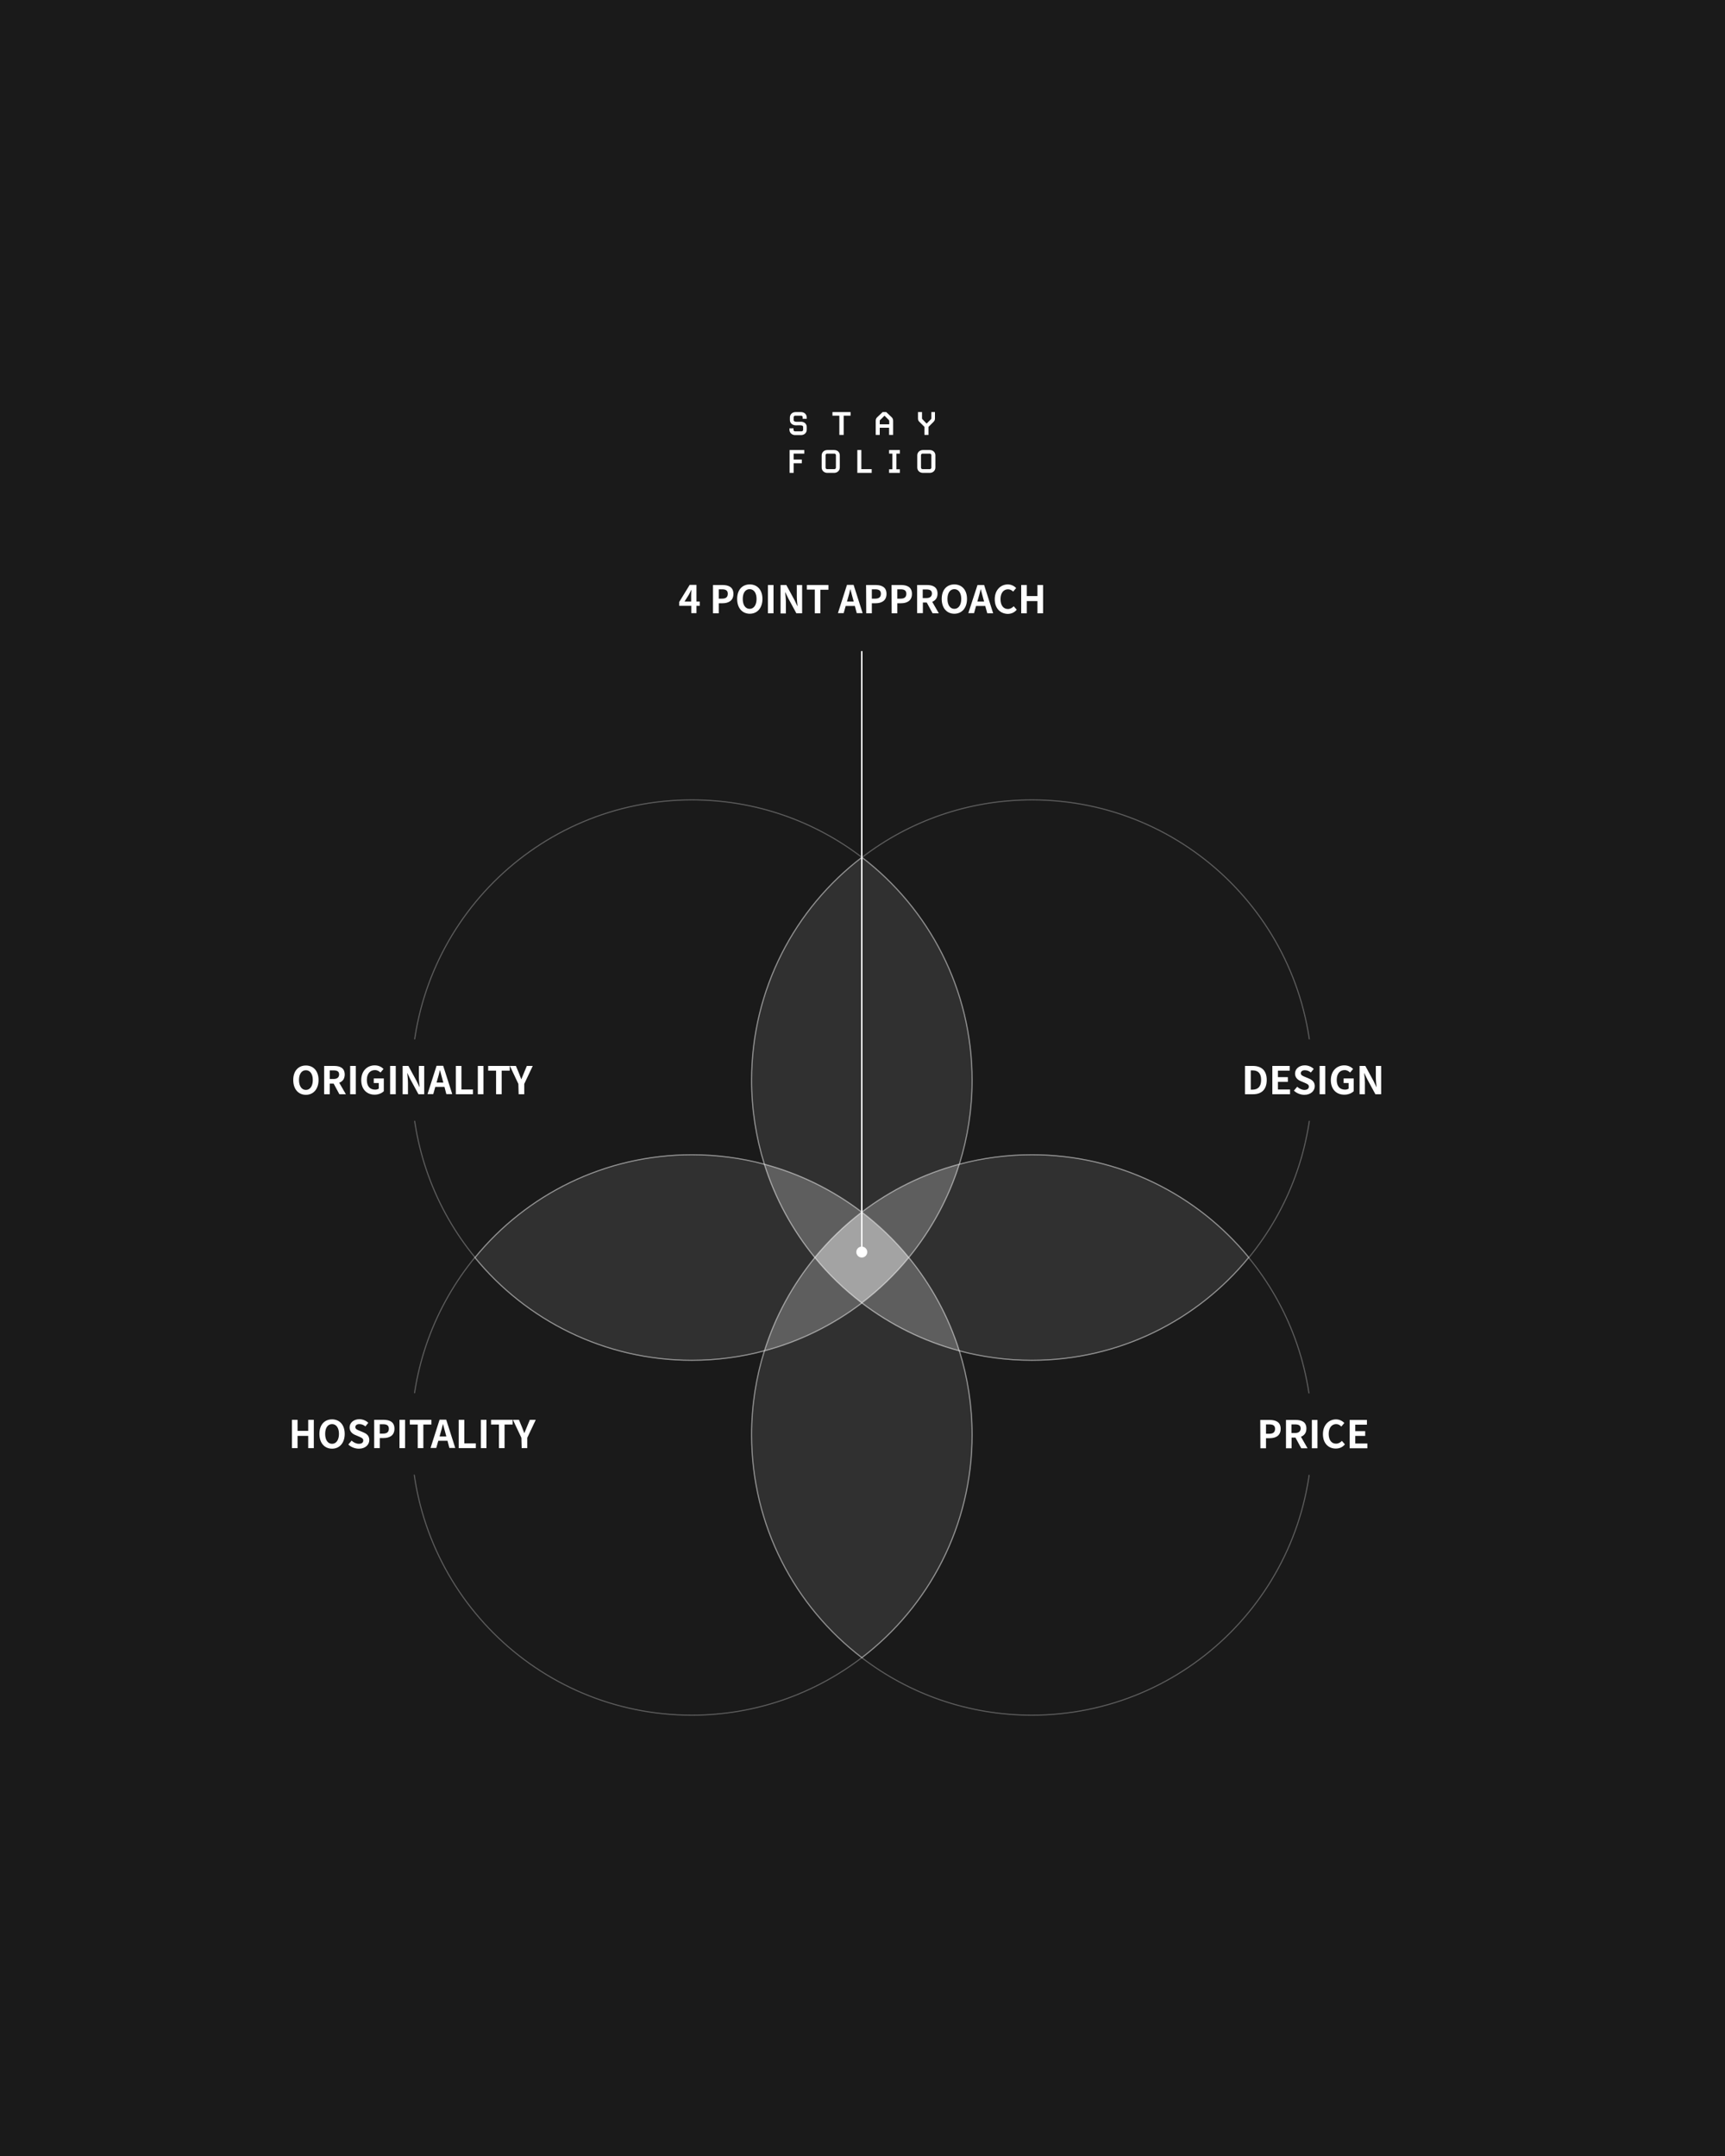 <?xml version="1.0" encoding="utf-8"?>
<!-- Generator: Adobe Illustrator 27.0.0, SVG Export Plug-In . SVG Version: 6.00 Build 0)  -->
<svg version="1.1" id="_레이어_1" xmlns="http://www.w3.org/2000/svg" xmlns:xlink="http://www.w3.org/1999/xlink" x="0px"
	 y="0px" viewBox="0 0 1200 1500" style="enable-background:new 0 0 1200 1500;" xml:space="preserve">
<style type="text/css">
	.st0{fill:#1A1A1A;}
	.st1{fill:#FFFFFF;}
	.st2{fill:none;stroke:#FFFFFF;stroke-miterlimit:10;}
	.st3{opacity:0.1;fill:#FFFFFF;enable-background:new    ;}
	.st4{opacity:0.3;fill:#FFFFFF;enable-background:new    ;}
	.st5{opacity:0.6;fill:#FFFFFF;enable-background:new    ;}
	.st6{opacity:0.3;fill:none;stroke:#FFFFFF;stroke-width:0.75;stroke-miterlimit:10;enable-background:new    ;}
</style>
<rect y="0" class="st0" width="1200" height="1500"/>
<g>
	<g>
		<path class="st1" d="M557.4,293.4c-2,0-5.3,0.5-5.3-1.1v-2.1c0-0.5,0.5-1,1-1h4.3c0.5,0,1,0.5,1,1v1.2h2.8v-1
			c0-2.1-1.7-3.7-3.9-3.7h-3.9c-2.2,0-3.9,1.6-3.9,3.7v1.8c0,2.2,1.7,3.6,3.9,3.7c2,0.1,5.3-0.5,5.3,1.1v2.1c0,0.5-0.5,1-1,1H553
			c-0.5,0-1-0.5-1-1V298h-2.8v1c0,2.1,1.7,3.7,3.9,3.7h4.2c2.2,0,3.9-1.6,3.9-3.7v-1.8C561.3,295,559.6,293.5,557.4,293.4
			L557.4,293.4z"/>
		<polygon class="st1" points="579.1,289.2 583.9,289.2 583.9,302.6 586.9,302.6 586.9,289.2 591.7,289.2 591.7,286.7 579.1,286.7 
					"/>
		<path class="st1" d="M621.3,302.6v-9.7c0-1.1-0.2-1.8-1-2.6l-3.8-3.6H614l-3.8,3.6c-0.8,0.8-1,1.5-1,2.6v9.7h2.8v-5h6.5v5H621.3
			L621.3,302.6z M612,295.2v-2.1c0-0.6,0-0.7,0.4-1c0,0,2.8-2.7,2.9-2.9l2.9,2.9c0.3,0.3,0.4,0.5,0.4,1v2.1H612z"/>
		<path class="st1" d="M647.9,286.7v4.1c0,0.6,0,0.7-0.4,1l-2.9,2.9l-2.8-2.9c-0.4-0.3-0.4-0.4-0.4-1v-4.1h-2.8v4.3
			c0,1.1,0.2,1.8,1,2.5l3.5,3.5v5.6h2.8V297l3.5-3.5c0.8-0.8,1-1.4,1-2.5v-4.3H647.9L647.9,286.7z"/>
		<polygon class="st1" points="549.3,329 552.1,329 552.1,322.3 557.8,322.3 557.8,319.7 552.1,319.7 552.1,315.6 559.5,315.6 
			559.5,313.1 549.3,313.1 		"/>
		<path class="st1" d="M580.3,313.1h-4.8c-2.2,0-3.9,1.6-3.9,3.7v8.5c0,2.1,1.7,3.7,3.9,3.7h4.8c2.2,0,3.9-1.6,3.9-3.7v-8.5
			C584.2,314.6,582.6,313.1,580.3,313.1z M581.5,325.4c0,0.5-0.5,1-1,1h-5.2c-0.5,0-1-0.5-1-1v-8.8c0-0.5,0.5-1,1-1h5.2
			c0.5,0,1,0.5,1,1V325.4z"/>
		<polygon class="st1" points="599.2,313.1 596.4,313.1 596.4,329 606.4,329 606.4,326.4 599.2,326.4 		"/>
		<polygon class="st1" points="618.5,315.6 620.8,315.6 620.8,326.5 618.5,326.5 618.5,329 626,329 626,326.5 623.6,326.5 
			623.6,315.6 626,315.6 626,313.1 618.5,313.1 		"/>
		<path class="st1" d="M646.8,313.1H642c-2.2,0-3.9,1.6-3.9,3.7v8.5c0,2.1,1.7,3.7,3.9,3.7h4.8c2.2,0,3.9-1.6,3.9-3.7v-8.5
			C650.7,314.6,649,313.1,646.8,313.1z M647.9,325.4c0,0.5-0.5,1-1,1h-5.2c-0.5,0-1-0.5-1-1v-8.8c0-0.5,0.5-1,1-1h5.2
			c0.5,0,1,0.5,1,1V325.4z"/>
	</g>
	<g>
		<path class="st1" d="M486.8,421.5h-2.3v5.1h-3.6v-5.1h-8.4v-2.7l7.3-11.9h4.7v11.6h2.3L486.8,421.5L486.8,421.5z M480.8,418.5v-4
			c0-1.1,0.1-2.9,0.2-4.1h-0.1c-0.5,1-1,2.1-1.6,3.2l-3.1,4.9L480.8,418.5L480.8,418.5z"/>
		<path class="st1" d="M496,407h6.5c4.4,0,7.7,1.5,7.7,6.2s-3.4,6.5-7.6,6.5h-2.6v7H496V407z M502.3,416.5c2.7,0,4-1.1,4-3.4
			s-1.4-3.1-4.1-3.1H500v6.5H502.3L502.3,416.5z"/>
		<path class="st1" d="M512.8,416.7c0-6.4,3.6-10.1,8.8-10.1s8.8,3.8,8.8,10.1s-3.6,10.3-8.8,10.3S512.8,423.1,512.8,416.7z
			 M526.3,416.7c0-4.2-1.9-6.8-4.8-6.8s-4.8,2.5-4.8,6.8s1.9,6.9,4.8,6.9S526.3,420.9,526.3,416.7z"/>
		<path class="st1" d="M534.2,407h3.9v19.7h-3.9V407z"/>
		<path class="st1" d="M543,407h4l5.7,10.5l2,4.2h0.1c-0.2-2-0.5-4.6-0.5-6.9V407h3.7v19.7h-4l-5.7-10.5l-2-4.2h-0.1
			c0.2,2.1,0.5,4.6,0.5,6.9v7.9H543L543,407L543,407z"/>
		<path class="st1" d="M566.8,410.2h-5.5V407h15v3.3h-5.6v16.4h-3.9L566.8,410.2L566.8,410.2z"/>
		<path class="st1" d="M594.7,421.6h-6.4l-1.4,5h-4l6.3-19.7h4.6l6.3,19.7h-4.1L594.7,421.6L594.7,421.6z M593.9,418.5l-0.6-2.1
			c-0.6-2-1.1-4.3-1.7-6.4h-0.1c-0.5,2.1-1.1,4.4-1.7,6.4l-0.6,2.1H593.9z"/>
		<path class="st1" d="M602.5,407h6.5c4.4,0,7.7,1.5,7.7,6.2s-3.4,6.5-7.6,6.5h-2.6v7h-3.9L602.5,407L602.5,407z M608.8,416.5
			c2.7,0,4-1.1,4-3.4s-1.4-3.1-4.1-3.1h-2.2v6.5H608.8z"/>
		<path class="st1" d="M620.2,407h6.5c4.4,0,7.7,1.5,7.7,6.2s-3.4,6.5-7.6,6.5h-2.6v7h-3.9L620.2,407L620.2,407z M626.5,416.5
			c2.7,0,4-1.1,4-3.4s-1.4-3.1-4.1-3.1h-2.2v6.5H626.5z"/>
		<path class="st1" d="M648.7,426.6l-4-7.4h-2.7v7.4H638V407h6.8c4.1,0,7.4,1.4,7.4,6c0,3-1.5,4.8-3.7,5.7l4.6,8H648.7z
			 M641.9,416.1h2.5c2.5,0,3.9-1.1,3.9-3.2s-1.4-2.8-3.9-2.8h-2.5V416.1z"/>
		<path class="st1" d="M655.1,416.7c0-6.4,3.6-10.1,8.8-10.1s8.8,3.8,8.8,10.1s-3.6,10.3-8.8,10.3S655.1,423.1,655.1,416.7z
			 M668.7,416.7c0-4.2-1.9-6.8-4.8-6.8s-4.8,2.5-4.8,6.8s1.9,6.9,4.8,6.9S668.7,420.9,668.7,416.7z"/>
		<path class="st1" d="M685.4,421.6h-6.4l-1.4,5h-4L680,407h4.6l6.3,19.7h-4.1L685.4,421.6L685.4,421.6z M684.6,418.5l-0.6-2.1
			c-0.6-2-1.1-4.3-1.7-6.4h-0.1c-0.5,2.1-1.1,4.4-1.7,6.4l-0.6,2.1H684.6L684.6,418.5z"/>
		<path class="st1" d="M692,416.9c0-6.5,4.2-10.3,9.1-10.3c2.5,0,4.5,1.2,5.8,2.5l-2.1,2.5c-1-1-2.1-1.6-3.6-1.6
			c-3,0-5.2,2.5-5.2,6.8s2,6.9,5.1,6.9c1.7,0,3-0.8,4.1-1.9l2.1,2.4c-1.6,1.9-3.7,2.9-6.3,2.9C696,427,692,423.4,692,416.9
			L692,416.9z"/>
		<path class="st1" d="M710.4,407h3.9v7.7h7.4V407h3.9v19.7h-3.9v-8.5h-7.4v8.5h-3.9V407z"/>
	</g>
	<g>
		<g>
			<line class="st2" x1="599.5" y1="871.3" x2="599.5" y2="453"/>
			<circle class="st1" cx="599.5" cy="871.1" r="3.8"/>
		</g>
		<g>
			<g>
				<path class="st3" d="M522.8,751.5c0,20.4,3.1,40,8.9,58.5c24.9,6.7,47.8,18.1,67.8,33.3c19.9-15.2,42.9-26.7,67.8-33.3
					c5.8-18.5,8.9-38.1,8.9-58.5c0-63.2-30.1-119.4-76.7-155C552.9,632.1,522.8,688.2,522.8,751.5L522.8,751.5z"/>
				<path class="st3" d="M481.3,946.4c17.5,0,34.4-2.3,50.5-6.6c7.5-24,19.6-45.9,35.1-64.9c-15.5-19-27.6-41-35.1-64.9
					c-16.1-4.3-33-6.6-50.5-6.6c-60.8,0-115.2,27.9-150.9,71.5C366.1,918.6,420.5,946.4,481.3,946.4L481.3,946.4z"/>
				<path class="st3" d="M717.8,803.4c-17.5,0-34.4,2.3-50.5,6.6c-7.5,24-19.6,45.9-35.1,64.9c15.5,19,27.6,41,35.1,64.9
					c16.1,4.3,33,6.6,50.5,6.6c60.8,0,115.2-27.9,150.9-71.5C832.9,831.2,778.6,803.4,717.8,803.4L717.8,803.4z"/>
				<path class="st3" d="M676.3,998.3c0-20.4-3.1-40-8.9-58.5c-24.9-6.7-47.8-18.1-67.8-33.3c-19.9,15.2-42.9,26.7-67.8,33.3
					c-5.8,18.5-8.9,38.1-8.9,58.5c0,63.2,30.1,119.4,76.7,155C646.2,1117.7,676.3,1061.6,676.3,998.3z"/>
				<path class="st4" d="M599.5,843.3c-19.9-15.2-42.9-26.7-67.8-33.3c7.5,24,19.6,45.9,35.1,64.9
					C576.5,863.2,587.5,852.6,599.5,843.3L599.5,843.3z"/>
				<path class="st4" d="M632.2,874.9c15.5-19,27.6-41,35.1-64.9c-24.9,6.7-47.8,18.1-67.8,33.3
					C611.6,852.5,622.6,863.2,632.2,874.9L632.2,874.9z"/>
				<path class="st4" d="M566.9,874.9c-15.5,19-27.6,41-35.1,64.9c24.9-6.7,47.8-18.1,67.8-33.3
					C587.5,897.3,576.5,886.7,566.9,874.9L566.9,874.9z"/>
				<path class="st4" d="M599.5,906.5c19.9,15.2,42.9,26.7,67.8,33.3c-7.5-24-19.6-45.9-35.1-64.9
					C622.6,886.6,611.6,897.2,599.5,906.5L599.5,906.5z"/>
				<path class="st5" d="M632.2,874.9c-9.6-11.8-20.6-22.3-32.7-31.6c-12.1,9.2-23,19.8-32.7,31.6c9.6,11.8,20.6,22.3,32.7,31.6
					C611.6,897.3,622.6,886.7,632.2,874.9z"/>
			</g>
			<path class="st6" d="M481.3,803.4c17.5,0,34.4,2.3,50.5,6.6c-5.8-18.5-8.9-38.1-8.9-58.5c0-63.2,30.1-119.4,76.7-155
				c-32.8-25.1-73.8-40-118.2-40c-107.7,0-195,87.3-195,195c0,46.8,16.5,89.8,44.1,123.4C366.2,831.2,420.5,803.4,481.3,803.4
				L481.3,803.4z"/>
			<path class="st6" d="M676.3,751.5c0,20.4-3.1,40-8.9,58.5c16.1-4.3,33-6.6,50.5-6.6c60.8,0,115.2,27.9,150.9,71.5
				c27.5-33.6,44.1-76.6,44.1-123.4c0-107.7-87.3-195-195-195c-44.5,0-85.5,14.9-118.2,40C646.2,632.1,676.3,688.3,676.3,751.5
				L676.3,751.5z"/>
			<path class="st6" d="M522.8,751.5c0,20.4,3.1,40,8.9,58.5c24.9,6.7,47.8,18.1,67.8,33.3c19.9-15.2,42.9-26.7,67.8-33.3
				c5.8-18.5,8.9-38.1,8.9-58.5c0-63.2-30.1-119.4-76.7-155C552.9,632.1,522.8,688.2,522.8,751.5L522.8,751.5z"/>
			<path class="st6" d="M522.8,998.3c0-20.4,3.1-40,8.9-58.5c-16.1,4.3-33,6.6-50.5,6.6c-60.8,0-115.2-27.9-150.9-71.5
				c-27.5,33.6-44.1,76.6-44.1,123.4c0,107.7,87.3,195,195,195c44.5,0,85.4-14.9,118.3-40C552.9,1117.7,522.8,1061.5,522.8,998.3
				L522.8,998.3z"/>
			<path class="st6" d="M481.3,946.4c17.5,0,34.4-2.3,50.5-6.6c7.5-24,19.6-45.9,35.1-64.9c-15.5-19-27.6-41-35.1-64.9
				c-16.1-4.3-33-6.6-50.5-6.6c-60.8,0-115.2,27.9-150.9,71.5C366.1,918.6,420.5,946.4,481.3,946.4L481.3,946.4z"/>
			<path class="st6" d="M599.5,843.3c-19.9-15.2-42.9-26.7-67.8-33.3c7.5,24,19.6,45.9,35.1,64.9
				C576.5,863.2,587.5,852.6,599.5,843.3L599.5,843.3z"/>
			<path class="st6" d="M717.8,946.4c-17.5,0-34.4-2.3-50.5-6.6c5.8,18.5,8.9,38.1,8.9,58.5c0,63.2-30.1,119.4-76.7,155
				c32.8,25.1,73.8,40,118.2,40c107.7,0,195-87.3,195-195c0-46.8-16.5-89.8-44.1-123.4C832.9,918.6,778.6,946.4,717.8,946.4
				L717.8,946.4z"/>
			<path class="st6" d="M717.8,803.4c-17.5,0-34.4,2.3-50.5,6.6c-7.5,24-19.6,45.9-35.1,64.9c15.5,19,27.6,41,35.1,64.9
				c16.1,4.3,33,6.6,50.5,6.6c60.8,0,115.2-27.9,150.9-71.5C832.9,831.2,778.6,803.4,717.8,803.4L717.8,803.4z"/>
			<path class="st6" d="M632.2,874.9c15.5-19,27.6-41,35.1-64.9c-24.9,6.7-47.8,18.1-67.8,33.3C611.6,852.5,622.6,863.2,632.2,874.9
				L632.2,874.9z"/>
			<path class="st6" d="M676.3,998.3c0-20.4-3.1-40-8.9-58.5c-24.9-6.7-47.8-18.1-67.8-33.3c-19.9,15.2-42.9,26.7-67.8,33.3
				c-5.8,18.5-8.9,38.1-8.9,58.5c0,63.2,30.1,119.4,76.7,155C646.2,1117.7,676.3,1061.6,676.3,998.3z"/>
			<path class="st6" d="M566.9,874.9c-15.5,19-27.6,41-35.1,64.9c24.9-6.7,47.8-18.1,67.8-33.3C587.5,897.3,576.5,886.7,566.9,874.9
				L566.9,874.9z"/>
			<path class="st6" d="M599.5,906.5c19.9,15.2,42.9,26.7,67.8,33.3c-7.5-24-19.6-45.9-35.1-64.9
				C622.6,886.6,611.6,897.2,599.5,906.5L599.5,906.5z"/>
			<path class="st6" d="M632.2,874.9c-9.6-11.8-20.6-22.3-32.7-31.6c-12.1,9.2-23,19.8-32.7,31.6c9.6,11.8,20.6,22.3,32.7,31.6
				C611.6,897.3,622.6,886.7,632.2,874.9z"/>
		</g>
		<rect x="183" y="723.1" class="st0" width="207" height="56.7"/>
		<g>
			<path class="st1" d="M204,751.4c0-6.4,3.6-10.1,8.8-10.1s8.8,3.8,8.8,10.1s-3.6,10.3-8.8,10.3S204,757.8,204,751.4z M217.6,751.4
				c0-4.2-1.9-6.8-4.8-6.8s-4.8,2.5-4.8,6.8s1.9,6.9,4.8,6.9S217.6,755.6,217.6,751.4z"/>
			<path class="st1" d="M236.1,761.3l-4-7.4h-2.7v7.4h-3.9v-19.7h6.9c4.1,0,7.4,1.4,7.4,6c0,3-1.5,4.8-3.8,5.7l4.6,8H236.1
				L236.1,761.3z M229.4,750.7h2.6c2.5,0,3.9-1.1,3.9-3.2s-1.4-2.8-3.9-2.8h-2.6V750.7z"/>
			<path class="st1" d="M243.6,741.6h3.9v19.7h-3.9V741.6z"/>
			<path class="st1" d="M251.3,751.5c0-6.5,4.2-10.3,9.4-10.3c2.8,0,4.8,1.2,6.1,2.5l-2.1,2.5c-1-0.9-2.1-1.7-3.9-1.7
				c-3.3,0-5.6,2.5-5.6,6.8s2,6.8,5.8,6.8c1,0,1.9-0.3,2.5-0.7v-3.9h-3.5v-3.2h7v8.9c-1.3,1.3-3.6,2.4-6.4,2.4
				C255.4,761.6,251.3,758.1,251.3,751.5L251.3,751.5z"/>
			<path class="st1" d="M271.4,741.6h3.9v19.7h-3.9V741.6z"/>
			<path class="st1" d="M280.1,741.6h4l5.7,10.5l2,4.2h0.1c-0.2-2-0.5-4.7-0.5-6.9v-7.8h3.7v19.7h-4l-5.7-10.5l-2-4.2h-0.1
				c0.2,2.1,0.5,4.6,0.5,6.8v7.9h-3.7L280.1,741.6L280.1,741.6z"/>
			<path class="st1" d="M309.2,756.2h-6.4l-1.4,5h-4l6.3-19.7h4.6l6.3,19.7h-4.1L309.2,756.2L309.2,756.2z M308.4,753.2l-0.6-2.2
				c-0.6-2-1.1-4.3-1.7-6.4H306c-0.5,2.2-1.1,4.4-1.7,6.4l-0.6,2.2H308.4L308.4,753.2z"/>
			<path class="st1" d="M317.1,741.6h3.9V758h8v3.3h-11.9V741.6L317.1,741.6z"/>
			<path class="st1" d="M332.4,741.6h3.9v19.7h-3.9V741.6z"/>
			<path class="st1" d="M345.1,744.9h-5.5v-3.3h15v3.3H349v16.4h-3.9L345.1,744.9L345.1,744.9z"/>
			<path class="st1" d="M360.6,754.1l-5.9-12.5h4.2l2,4.8c0.6,1.5,1.1,2.8,1.7,4.4h0.1c0.6-1.5,1.2-2.9,1.8-4.4l2-4.8h4.1l-5.9,12.5
				v7.2h-3.9L360.6,754.1L360.6,754.1z"/>
		</g>
		<rect x="810" y="723.1" class="st0" width="207" height="56.7"/>
		<rect x="183" y="969.3" class="st0" width="207" height="56.7"/>
		<g>
			<path class="st1" d="M866.1,741.6h5.4c6,0,9.7,3.1,9.7,9.8s-3.7,9.9-9.5,9.9h-5.6L866.1,741.6L866.1,741.6z M871.3,758.1
				c3.7,0,6-2,6-6.8s-2.3-6.6-6-6.6h-1.2v13.4H871.3z"/>
			<path class="st1" d="M885.1,741.6h12.1v3.3H889v4.5h6.9v3.3H889v5.3h8.4v3.3h-12.3V741.6L885.1,741.6z"/>
			<path class="st1" d="M900.1,758.8l2.3-2.7c1.4,1.3,3.3,2.2,5,2.2c2,0,3.1-0.9,3.1-2.3c0-1.5-1.2-1.9-3-2.7l-2.6-1.1
				c-2-0.8-4-2.4-4-5.3c0-3.2,2.8-5.7,6.8-5.7c2.3,0,4.6,0.9,6.2,2.5l-2,2.5c-1.2-1-2.5-1.6-4.2-1.6c-1.7,0-2.8,0.8-2.8,2.1
				c0,1.4,1.4,1.9,3.1,2.6l2.6,1.1c2.4,1,4,2.5,4,5.3c0,3.2-2.7,6-7.2,6C904.7,761.7,902,760.6,900.1,758.8L900.1,758.8z"/>
			<path class="st1" d="M918,741.6h3.9v19.7H918V741.6z"/>
			<path class="st1" d="M925.8,751.5c0-6.5,4.2-10.3,9.4-10.3c2.8,0,4.8,1.2,6.1,2.5l-2.1,2.5c-1-0.9-2.1-1.7-3.8-1.7
				c-3.3,0-5.5,2.5-5.5,6.8s2,6.8,5.8,6.8c1,0,1.9-0.3,2.5-0.7v-3.9h-3.5v-3.2h7v8.9c-1.3,1.3-3.6,2.4-6.4,2.4
				C929.9,761.7,925.8,758.1,925.8,751.5L925.8,751.5z"/>
			<path class="st1" d="M945.8,741.6h4l5.7,10.5l2,4.2h0.1c-0.2-2-0.5-4.7-0.5-6.9v-7.8h3.7v19.7h-4l-5.7-10.5l-2-4.2h-0.1
				c0.2,2.1,0.5,4.6,0.5,6.8v7.9h-3.7L945.8,741.6L945.8,741.6z"/>
		</g>
		<rect x="810" y="969.4" class="st0" width="207" height="56.7"/>
		<g>
			<path class="st1" d="M876.7,987.9h6.5c4.4,0,7.7,1.5,7.7,6.2s-3.4,6.5-7.6,6.5h-2.6v7h-3.9L876.7,987.9L876.7,987.9z M883,997.5
				c2.7,0,4-1.1,4-3.4s-1.4-3.1-4.1-3.1h-2.2v6.5H883z"/>
			<path class="st1" d="M905.2,1007.6l-4-7.4h-2.7v7.4h-3.9v-19.7h6.8c4.1,0,7.4,1.4,7.4,6c0,3-1.5,4.8-3.8,5.7l4.6,8H905.2
				L905.2,1007.6z M898.4,997h2.5c2.5,0,3.9-1.1,3.9-3.2s-1.4-2.8-3.9-2.8h-2.5V997z"/>
			<path class="st1" d="M912.6,987.9h3.9v19.7h-3.9V987.9z"/>
			<path class="st1" d="M920.3,997.8c0-6.5,4.2-10.3,9.1-10.3c2.5,0,4.5,1.2,5.8,2.5l-2.1,2.5c-1-1-2.1-1.7-3.6-1.7
				c-3,0-5.2,2.5-5.2,6.8s2,6.8,5.1,6.8c1.7,0,3-0.8,4.1-1.9l2.1,2.4c-1.6,1.9-3.7,2.9-6.3,2.9
				C924.4,1007.9,920.3,1004.4,920.3,997.8L920.3,997.8z"/>
			<path class="st1" d="M938.8,987.9h12.1v3.3h-8.1v4.5h6.9v3.3h-6.9v5.3h8.4v3.3h-12.3V987.9L938.8,987.9z"/>
		</g>
		<g>
			<path class="st1" d="M203.1,987.8h3.9v7.7h7.4v-7.7h3.9v19.7h-3.9V999H207v8.5h-3.9V987.8z"/>
			<path class="st1" d="M222.2,997.6c0-6.4,3.6-10.1,8.8-10.1s8.8,3.8,8.8,10.1s-3.6,10.3-8.8,10.3S222.2,1004,222.2,997.6z
				 M235.8,997.6c0-4.2-1.9-6.8-4.8-6.8s-4.8,2.5-4.8,6.8s1.9,6.9,4.8,6.9S235.8,1001.8,235.8,997.6z"/>
			<path class="st1" d="M242.3,1005l2.3-2.7c1.4,1.3,3.3,2.2,5,2.2c2.1,0,3.1-0.9,3.1-2.3c0-1.5-1.2-1.9-2.9-2.7l-2.6-1.1
				c-2-0.8-4-2.4-4-5.3c0-3.2,2.8-5.7,6.8-5.7c2.3,0,4.6,0.9,6.2,2.5l-2,2.5c-1.2-1-2.6-1.6-4.2-1.6c-1.7,0-2.8,0.8-2.8,2.1
				c0,1.4,1.4,1.9,3.1,2.6l2.6,1.1c2.4,1,4,2.5,4,5.3c0,3.2-2.7,6-7.2,6C246.9,1007.9,244.2,1006.8,242.3,1005L242.3,1005z"/>
			<path class="st1" d="M260.2,987.8h6.5c4.4,0,7.7,1.5,7.7,6.2s-3.4,6.5-7.6,6.5h-2.6v7h-3.9V987.8z M266.5,997.4
				c2.7,0,4-1.1,4-3.4s-1.4-3.1-4.1-3.1h-2.2v6.5H266.5L266.5,997.4z"/>
			<path class="st1" d="M277.9,987.8h3.9v19.7h-3.9V987.8z"/>
			<path class="st1" d="M290.6,991.1h-5.5v-3.3h15v3.3h-5.6v16.4h-3.9L290.6,991.1L290.6,991.1z"/>
			<path class="st1" d="M311.3,1002.4h-6.4l-1.4,5h-4l6.3-19.7h4.6l6.3,19.7h-4.1L311.3,1002.4L311.3,1002.4z M310.5,999.4l-0.6-2.2
				c-0.6-2-1.1-4.3-1.7-6.4h-0.1c-0.5,2.2-1.1,4.4-1.7,6.4l-0.6,2.2H310.5L310.5,999.4z"/>
			<path class="st1" d="M319.1,987.8h3.9v16.4h8v3.3h-11.9V987.8L319.1,987.8z"/>
			<path class="st1" d="M334.5,987.8h3.9v19.7h-3.9V987.8z"/>
			<path class="st1" d="M347.1,991.1h-5.5v-3.3h15v3.3h-5.6v16.4h-3.9L347.1,991.1L347.1,991.1z"/>
			<path class="st1" d="M362.7,1000.3l-5.9-12.5h4.2l2,4.8c0.6,1.5,1.1,2.8,1.7,4.4h0.1c0.6-1.5,1.2-2.9,1.8-4.4l2-4.8h4.1
				l-5.9,12.5v7.2h-3.9L362.7,1000.3L362.7,1000.3z"/>
		</g>
	</g>
</g>
</svg>
